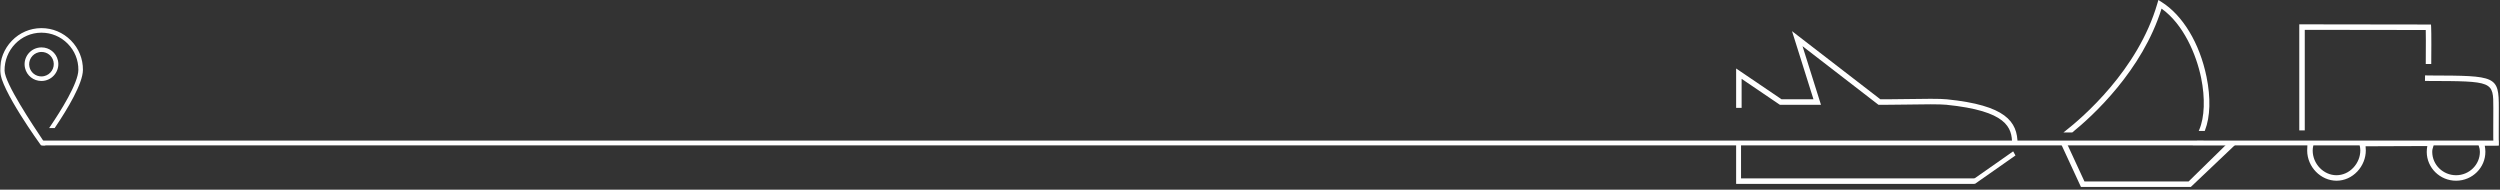 <?xml version="1.0" encoding="UTF-8"?>
<svg width="725px" height="55px" viewBox="0 0 725 55" version="1.1" xmlns="http://www.w3.org/2000/svg" xmlns:xlink="http://www.w3.org/1999/xlink">
    <rect x="0" y="0" width="725" height="55" fill="#333333" stroke="none"/>
    <!-- Generator: Sketch 40 (33762) - http://www.bohemiancoding.com/sketch -->
    <title>Draw Line</title>
    <desc>Created with Sketch.</desc>
    <defs>
        <polygon id="path-1" points="0 54.218 724.659 54.218 724.659 -0 0 -0"></polygon>
    </defs>
    <g id="Page-1" stroke="none" stroke-width="1" fill="none" fill-rule="evenodd">
        <g id="Desktop-HD-Copy-2" transform="translate(-358, -1147)">
            <g id="Draw-Line" transform="translate(358, 1147)">
                <path d="M584.845,41.741 L583.751,41.741 C583.751,36.858 582.261,31.938 564.459,30.134 C562.406,29.927 557.824,29.997 553.392,30.069 C551.204,30.102 549.047,30.137 547.228,30.137 L544.843,30.137 L544.696,30.024 L522.25,12.708 L527.74,30.137 L516.241,30.137 L504.821,22.395 L504.821,31.038 L503.728,31.038 L503.728,20.333 L516.575,29.044 L526.248,29.044 L520.16,9.716 L545.218,29.044 L547.228,29.044 C549.041,29.044 551.194,29.011 553.374,28.975 C557.836,28.903 562.453,28.831 564.572,29.048 C581.398,30.751 584.845,35.354 584.845,41.741 L584.845,41.741 Z" id="Fill-1" fill="#FFFFFF"></path>
                <path d="M584,41.491 L584.592,41.491 C584.5,35.369 580.962,30.958 564.545,29.296 C563.605,29.2 562.068,29.153 559.852,29.153 C557.838,29.153 555.468,29.192 553.379,29.225 C551.057,29.262 548.991,29.294 547.229,29.294 L545.133,29.294 L545.064,29.241 L520.639,10.4 L526.59,29.294 L516.5,29.294 L503.978,20.804 L503.978,30.788 L504.57,30.788 L504.57,21.924 L516.317,29.887 L527.398,29.887 L521.771,12.024 L544.928,29.887 L547.229,29.887 C548.909,29.887 550.847,29.858 552.899,29.826 L553.389,29.819 C555.909,29.778 557.989,29.746 559.879,29.746 C562.056,29.746 563.562,29.792 564.484,29.885 C582.194,31.68 583.947,36.576 584,41.491 L584,41.491 Z M585.095,41.991 L583.501,41.991 L583.501,41.741 C583.501,36.971 582.029,32.166 564.434,30.382 C563.529,30.291 562.038,30.246 559.879,30.246 C557.992,30.246 555.915,30.278 553.396,30.319 L552.908,30.326 C550.854,30.358 548.913,30.387 547.229,30.387 L544.759,30.387 L544.543,30.222 L522.729,13.392 L528.081,30.387 L516.164,30.387 L505.07,22.867 L505.07,31.288 L503.478,31.288 L503.478,19.861 L516.653,28.794 L525.908,28.794 L519.683,9.032 L545.303,28.794 L547.229,28.794 C548.987,28.794 551.051,28.763 553.37,28.725 C555.462,28.692 557.833,28.653 559.852,28.653 C562.086,28.653 563.639,28.701 564.596,28.799 C581.609,30.521 585.095,35.218 585.095,41.741 L585.095,41.991 Z" id="Fill-3" fill="#FFFFFF"></path>
                <polygon id="Fill-5" fill="#FFFFFF" points="572.446 53.077 503.728 53.077 503.728 41.858 504.65 41.858 504.65 51.983 572.446 51.983"></polygon>
                <path d="M503.978,52.827 L572.196,52.827 L572.196,52.233 L504.4,52.233 L504.4,42.108 L503.978,42.108 L503.978,52.827 Z M572.696,53.327 L503.478,53.327 L503.478,41.608 L504.9,41.608 L504.9,51.733 L572.696,51.733 L572.696,53.327 Z" id="Fill-7" fill="#FFFFFF"></path>
                <path d="M626.714,2.097 C633.276,6.583 637.134,15.515 638.572,22.527 C639.802,28.533 639.569,34.117 638.018,37.712 L639.208,37.712 C640.705,33.9 640.887,28.374 639.642,22.306 C637.667,12.663 632.823,4.615 626.691,0.773 L626.077,0.388 L625.874,1.085 C620.292,20.368 604.299,34.117 599.123,38.161 L600.874,38.161 C606.909,33.255 621.224,20.126 626.714,2.097" id="Fill-9" fill="#FFFFFF"></path>
                <path d="M599.842,37.911 L600.785,37.911 C606.746,33.054 621.016,19.951 626.475,2.024 L626.573,1.698 L626.856,1.89 C633.493,6.428 637.386,15.499 638.818,22.476 C640.017,28.329 639.859,33.76 638.392,37.462 L639.036,37.462 C640.462,33.687 640.595,28.196 639.398,22.356 C637.436,12.781 632.635,4.792 626.558,0.984 L626.225,0.775 L626.113,1.155 C620.681,19.925 605.302,33.548 599.842,37.911 L599.842,37.911 Z M600.963,38.411 L598.397,38.411 L598.968,37.964 C603.81,34.182 620.04,20.338 625.633,1.015 L625.929,0 L626.823,0.56 C633.015,4.439 637.899,12.55 639.888,22.255 C641.14,28.359 640.981,33.88 639.441,37.804 L639.378,37.962 L637.638,37.962 L637.788,37.613 C639.325,34.054 639.527,28.432 638.326,22.577 C636.937,15.794 633.197,7.013 626.853,2.497 C621.258,20.457 606.95,33.543 601.031,38.355 L600.963,38.411 Z" id="Fill-11" fill="#FFFFFF"></path>
                <polygon id="Fill-13" fill="#FFFFFF" points="638.55 41.132 638.566 41.103 637.285 41.103 637.119 41.366 636.579 41.834 646.071 41.834 634.798 52.874 604.333 52.874 599.104 41.558 599.112 41.552 597.895 41.552 603.634 53.968 635.235 53.968 648.756 41.132"></polygon>
                <path d="M603.794,53.718 L635.135,53.718 L648.129,41.382 L638.146,41.382 L638.161,41.353 L637.425,41.353 L637.323,41.512 L637.241,41.584 L646.685,41.584 L634.899,53.124 L604.174,53.124 L598.94,41.802 L598.286,41.802 L603.794,53.718 Z M635.334,54.218 L603.475,54.218 L597.503,41.302 L599.112,41.302 L599.113,41.553 L599.33,41.453 L604.493,52.624 L634.696,52.624 L645.459,42.084 L635.908,42.084 L636.956,41.177 L637.004,41.082 L637.149,40.853 L639.016,40.853 L638.998,40.882 L649.382,40.882 L635.334,54.218 Z" id="Fill-15" fill="#FFFFFF"></path>
                <path d="M724.408,31.349 C724.431,22.285 724.056,22.201 704.603,22.138 L704.604,22.117 L703.511,22.117 C703.509,22.304 703.507,22.482 703.505,22.675 L703.498,23.226 L704.048,23.23 C723.336,23.29 723.336,23.29 723.313,31.349 L723.298,36.878 C723.292,38.898 723.292,38.898 723.297,39.896 L723.341,41.433 C722.526,41.452 721.228,41.421 719.59,41.433 L718.841,41.433 L719.075,42.195 C719.334,42.98 719.416,43.347 719.418,44.007 C719.434,47.88 716.239,51.046 712.295,51.064 L712.255,51.611 L712.255,51.064 C708.329,51.064 705.12,47.929 705.099,44.077 C705.097,43.411 705.202,43.042 705.457,42.251 L705.685,41.439 L704.935,41.439 C703.576,41.441 697.823,41.417 692.804,41.439 C689.22,41.454 686.012,41.435 685.042,41.439 L684.345,41.439 L684.524,41.978 C684.673,42.585 684.741,43.099 684.743,43.605 C684.751,45.484 683.992,47.374 682.658,48.792 C681.29,50.249 679.497,51.056 677.578,51.064 C673.722,51.064 670.447,47.679 670.429,43.675 C670.429,43.167 670.497,42.632 670.636,42.038 L670.794,41.425 L670.57,41.425 L668.044,41.435 L667.945,41.425 L666.852,41.425 L666.852,41.474 L669.437,41.462 C669.369,41.886 669.334,43.287 669.334,43.679 C669.357,48.275 673.13,52.158 677.619,52.158 C679.806,52.148 681.879,51.22 683.456,49.542 C684.978,47.923 685.845,45.757 685.836,43.601 C685.834,43.214 685.804,42.597 685.732,42.175 C687.123,42.169 689.845,42.158 692.826,42.144 C697.204,42.126 702.138,42.105 704.232,42.101 C704.079,42.718 704.005,43.509 704.007,44.081 C704.03,48.533 707.73,52.158 712.255,52.158 L712.301,52.158 C716.846,52.136 720.528,48.478 720.51,44.003 C720.51,43.447 720.422,42.564 720.268,41.952 C721.977,41.935 724.403,41.952 724.403,41.952 L724.388,39.89 C724.385,38.894 724.385,38.894 724.392,36.88 L724.408,31.349 Z" id="Fill-17" fill="#FFFFFF"></path>
                <path d="M704.55,41.851 L704.474,42.162 C704.339,42.705 704.254,43.458 704.256,44.08 C704.279,48.397 707.866,51.908 712.254,51.908 L712.3,52.158 L712.299,51.908 C716.706,51.886 720.278,48.341 720.258,44.004 C720.258,43.491 720.176,42.619 720.026,42.011 L719.948,41.704 L720.266,41.701 C721.642,41.688 723.486,41.696 724.152,41.7 L724.138,39.892 C724.134,38.895 724.134,38.895 724.142,36.879 L724.157,31.348 C724.179,22.618 724.181,22.452 704.602,22.389 L703.757,22.367 L703.75,22.977 L704.049,22.979 C723.219,23.039 723.585,23.041 723.563,31.349 L723.547,36.878 C723.541,38.898 723.541,38.898 723.546,39.895 L723.598,41.677 L723.345,41.683 C723.147,41.688 722.918,41.689 722.663,41.689 L721.748,41.685 C721.345,41.682 720.903,41.68 720.422,41.68 L719.179,41.683 L719.313,42.122 C719.571,42.905 719.665,43.308 719.667,44.006 C719.685,47.942 716.501,51.17 712.528,51.31 L712.503,51.629 L712.004,51.611 L712.004,51.31 C708.057,51.18 704.869,47.986 704.849,44.078 C704.848,43.359 704.967,42.954 705.218,42.174 L705.355,41.689 L702.897,41.686 C700.439,41.681 696.432,41.673 692.804,41.689 C690.426,41.7 688.212,41.694 686.709,41.691 L685.374,41.689 L684.691,41.689 L684.76,41.899 C684.918,42.539 684.99,43.076 684.992,43.604 C685.001,45.546 684.216,47.5 682.839,48.963 C681.424,50.471 679.556,51.306 677.578,51.314 C673.584,51.314 670.196,47.817 670.179,43.676 C670.179,43.149 670.248,42.594 670.392,41.982 L670.47,41.675 L669.662,41.678 C669.612,42.212 669.583,43.336 669.583,43.679 C669.606,48.139 673.285,51.908 677.618,51.908 C679.737,51.899 681.744,50.997 683.274,49.372 C684.752,47.797 685.594,45.696 685.585,43.602 C685.583,43.196 685.551,42.609 685.486,42.216 L685.437,41.926 L695.693,41.882 C699.194,41.869 702.587,41.854 704.231,41.851 L704.55,41.851 Z M712.3,52.408 L712.254,52.408 C707.592,52.408 703.779,48.673 703.756,44.082 C703.754,43.535 703.818,42.888 703.92,42.352 C702.186,42.356 698.988,42.369 695.695,42.382 L686.019,42.423 C686.063,42.807 686.083,43.263 686.085,43.599 C686.095,45.82 685.202,48.048 683.638,49.713 C682.013,51.441 679.876,52.398 677.619,52.408 C673.016,52.408 669.107,48.412 669.083,43.68 C669.083,43.369 669.107,42.316 669.157,41.713 L666.602,41.726 L666.602,41.224 L666.852,41.175 L671.115,41.175 L670.877,42.101 C670.744,42.67 670.679,43.187 670.679,43.675 C670.696,47.544 673.855,50.814 677.577,50.814 C679.414,50.806 681.154,50.028 682.475,48.622 C683.765,47.249 684.5,45.422 684.492,43.606 C684.49,43.119 684.423,42.621 684.28,42.038 L683.997,41.189 L686.71,41.191 C688.213,41.194 690.425,41.2 692.801,41.189 C696.429,41.173 700.439,41.182 702.898,41.186 L706.013,41.189 L705.696,42.319 C705.438,43.125 705.348,43.459 705.349,44.076 C705.368,47.79 708.466,50.814 712.254,50.814 L712.293,50.814 C716.1,50.796 719.184,47.745 719.167,44.008 C719.165,43.369 719.087,43.031 718.836,42.274 L718.501,41.183 L720.422,41.18 C720.904,41.18 721.349,41.182 721.751,41.185 L722.663,41.189 C722.813,41.189 722.952,41.189 723.083,41.187 L723.046,39.904 C723.041,38.899 723.041,38.899 723.047,36.877 L723.063,31.348 C723.084,23.539 723.084,23.539 704.046,23.479 L703.243,23.475 L703.263,21.867 L704.854,21.89 C723.934,21.951 724.682,21.994 724.657,31.349 L724.642,36.88 C724.634,38.894 724.634,38.894 724.638,39.889 L724.654,42.203 L724.402,42.201 C724.401,42.201 722.252,42.185 720.578,42.199 C720.697,42.806 720.758,43.531 720.758,44.003 C720.779,48.615 716.985,52.385 712.3,52.408 L712.3,52.408 Z" id="Fill-19" fill="#FFFFFF"></path>
                <path d="M668.131,8.401 L703.709,8.452 C703.735,9.436 703.775,12.075 703.72,18.307 L704.813,18.307 C704.89,9.667 704.788,7.948 704.782,7.872 L704.75,7.36 L667.038,7.305 L667.038,37.555 L668.131,37.555 L668.131,8.401 Z" id="Fill-21" fill="#FFFFFF"></path>
                <path d="M667.289,37.306 L667.882,37.306 L667.882,8.151 L703.953,8.203 L703.96,8.446 C703.987,9.441 704.024,12.007 703.973,18.058 L704.566,18.058 C704.64,9.465 704.535,7.907 704.534,7.893 L704.516,7.61 L667.289,7.556 L667.289,37.306 Z M668.382,37.806 L666.789,37.806 L666.789,7.056 L704.985,7.111 L705.032,7.857 C705.033,7.865 705.143,9.453 705.064,18.31 L705.06,18.558 L703.468,18.558 L703.471,18.306 C703.521,12.529 703.493,9.86 703.466,8.702 L668.382,8.652 L668.382,37.806 Z" id="Fill-23" fill="#FFFFFF"></path>
                <mask id="mask-2" fill="white">
                    <use xlink:href="#path-1"></use>
                </mask>
                <g id="Clip-26"></g>
                <polygon id="Fill-25" fill="#FFFFFF" mask="url(#mask-2)" points="12.251 42.161 724.607 42.161 724.607 40.768 12.251 40.768"></polygon>
                <polygon id="Fill-27" fill="#FFFFFF" mask="url(#mask-2)" points="583.734 44.253 584.159 45.009 572.799 52.966 572.375 52.212"></polygon>
                <path d="M572.703,52.286 L572.882,52.602 L583.83,44.933 L583.651,44.616 L572.703,52.286 Z M572.719,53.329 L572.046,52.138 L583.816,43.89 L584.487,45.084 L572.719,53.329 Z" id="Fill-28" fill="#FFFFFF" mask="url(#mask-2)"></path>
                <path d="M12.04,14.816 C11.748,14.816 11.454,14.848 11.166,14.918 C9.114,15.396 7.829,17.442 8.302,19.477 C8.7,21.204 10.225,22.412 12.009,22.412 C12.302,22.412 12.595,22.378 12.882,22.311 C14.934,21.829 16.22,19.785 15.749,17.75 C15.347,16.02 13.822,14.816 12.04,14.816 M12.009,23.233 C9.838,23.233 7.984,21.767 7.499,19.666 C6.925,17.186 8.486,14.697 10.979,14.114 C11.328,14.034 11.685,13.993 12.04,13.993 C14.207,13.993 16.062,15.461 16.551,17.564 C17.124,20.038 15.561,22.526 13.068,23.113 C12.719,23.195 12.364,23.233 12.009,23.233" id="Fill-29" fill="#FFFFFF" mask="url(#mask-2)"></path>
                <path d="M12.04,15.066 C11.763,15.066 11.488,15.098 11.224,15.161 C9.305,15.607 8.103,17.52 8.545,19.421 C8.917,21.035 10.342,22.162 12.009,22.162 C12.284,22.162 12.558,22.13 12.826,22.067 C14.742,21.617 15.945,19.706 15.505,17.805 C15.13,16.192 13.706,15.066 12.04,15.066 M12.009,22.662 C10.108,22.662 8.483,21.375 8.058,19.534 C7.554,17.363 8.923,15.184 11.109,14.674 C11.411,14.602 11.724,14.566 12.04,14.566 C13.939,14.566 15.564,15.851 15.993,17.692 C16.494,19.86 15.124,22.041 12.939,22.555 C12.634,22.625 12.321,22.662 12.009,22.662 M12.04,14.243 C11.705,14.243 11.367,14.281 11.036,14.357 C8.677,14.909 7.199,17.265 7.743,19.608 C8.202,21.596 9.956,22.983 12.009,22.983 C12.351,22.983 12.687,22.945 13.011,22.869 C15.371,22.314 16.849,19.959 16.307,17.62 C15.845,15.632 14.09,14.243 12.04,14.243 M12.009,23.483 C9.722,23.483 7.767,21.936 7.256,19.721 C6.65,17.108 8.295,14.483 10.923,13.87 C11.291,13.787 11.667,13.743 12.04,13.743 C14.324,13.743 16.279,15.291 16.794,17.506 C17.398,20.114 15.752,22.738 13.125,23.355 C12.764,23.441 12.389,23.483 12.009,23.483" id="Fill-30" fill="#FFFFFF" mask="url(#mask-2)"></path>
                <path d="M1.074,20.483 C1.045,17.503 2.157,14.69 4.207,12.563 C6.257,10.44 8.997,9.256 11.922,9.229 L12.033,9.229 C14.963,9.229 17.723,10.383 19.803,12.485 C21.875,14.575 23.004,17.338 22.977,20.27 C22.944,24.153 17.973,32.099 14.713,36.898 L15.716,36.898 C19.024,31.997 23.766,24.281 23.8,20.276 C23.827,17.126 22.616,14.151 20.388,11.905 C18.151,9.647 15.184,8.405 12.033,8.405 L11.915,8.407 C8.766,8.434 5.819,9.708 3.615,11.993 C1.414,14.276 0.219,17.294 0.25,20.491 C0.298,25.661 11.548,41.273 12.025,41.912 L12.966,41.912 C13.027,41.83 1.115,24.902 1.074,20.483" id="Fill-31" fill="#FFFFFF" mask="url(#mask-2)"></path>
                <path d="M12.152,41.662 L12.514,41.662 C12.363,41.433 12.149,41.112 11.905,40.748 C9.173,36.667 0.859,24.245 0.824,20.486 C0.794,17.439 1.931,14.564 4.027,12.39 C6.124,10.219 8.927,9.007 11.92,8.979 L12.033,8.979 C15.032,8.979 17.855,10.162 19.981,12.309 C22.101,14.449 23.254,17.277 23.227,20.273 C23.195,23.983 18.898,31.144 15.184,36.648 L15.584,36.648 C18.58,32.198 23.516,24.266 23.55,20.274 C23.576,17.188 22.39,14.279 20.21,12.081 C18.022,9.872 15.117,8.655 12.033,8.655 L11.919,8.657 C8.837,8.684 5.952,9.93 3.795,12.166 C1.639,14.402 0.469,17.358 0.5,20.489 C0.546,25.467 11.16,40.291 12.152,41.662 L12.152,41.662 Z M13.091,42.162 L11.899,42.162 L11.824,42.061 C11.706,41.904 0.049,25.84 0,20.494 C-0.032,17.231 1.188,14.15 3.435,11.82 C5.686,9.486 8.697,8.185 11.913,8.157 L12.028,8.155 C15.252,8.155 18.282,9.425 20.566,11.729 C22.84,14.022 24.077,17.058 24.05,20.278 C24.016,24.226 19.612,31.572 15.923,37.038 L15.849,37.148 L14.24,37.148 L14.506,36.758 C17.562,32.26 22.694,24.136 22.727,20.268 C22.753,17.407 21.652,14.705 19.626,12.661 C17.594,10.609 14.898,9.479 12.033,9.479 L11.922,9.479 C9.067,9.506 6.389,10.663 4.386,12.737 C2.383,14.816 1.295,17.566 1.324,20.481 C1.357,24.091 9.609,36.419 12.321,40.471 C13.281,41.906 13.281,41.906 13.166,42.061 L13.091,42.162 Z" id="Fill-32" fill="#FFFFFF" mask="url(#mask-2)"></path>
            </g>
        </g>
    </g>
</svg>